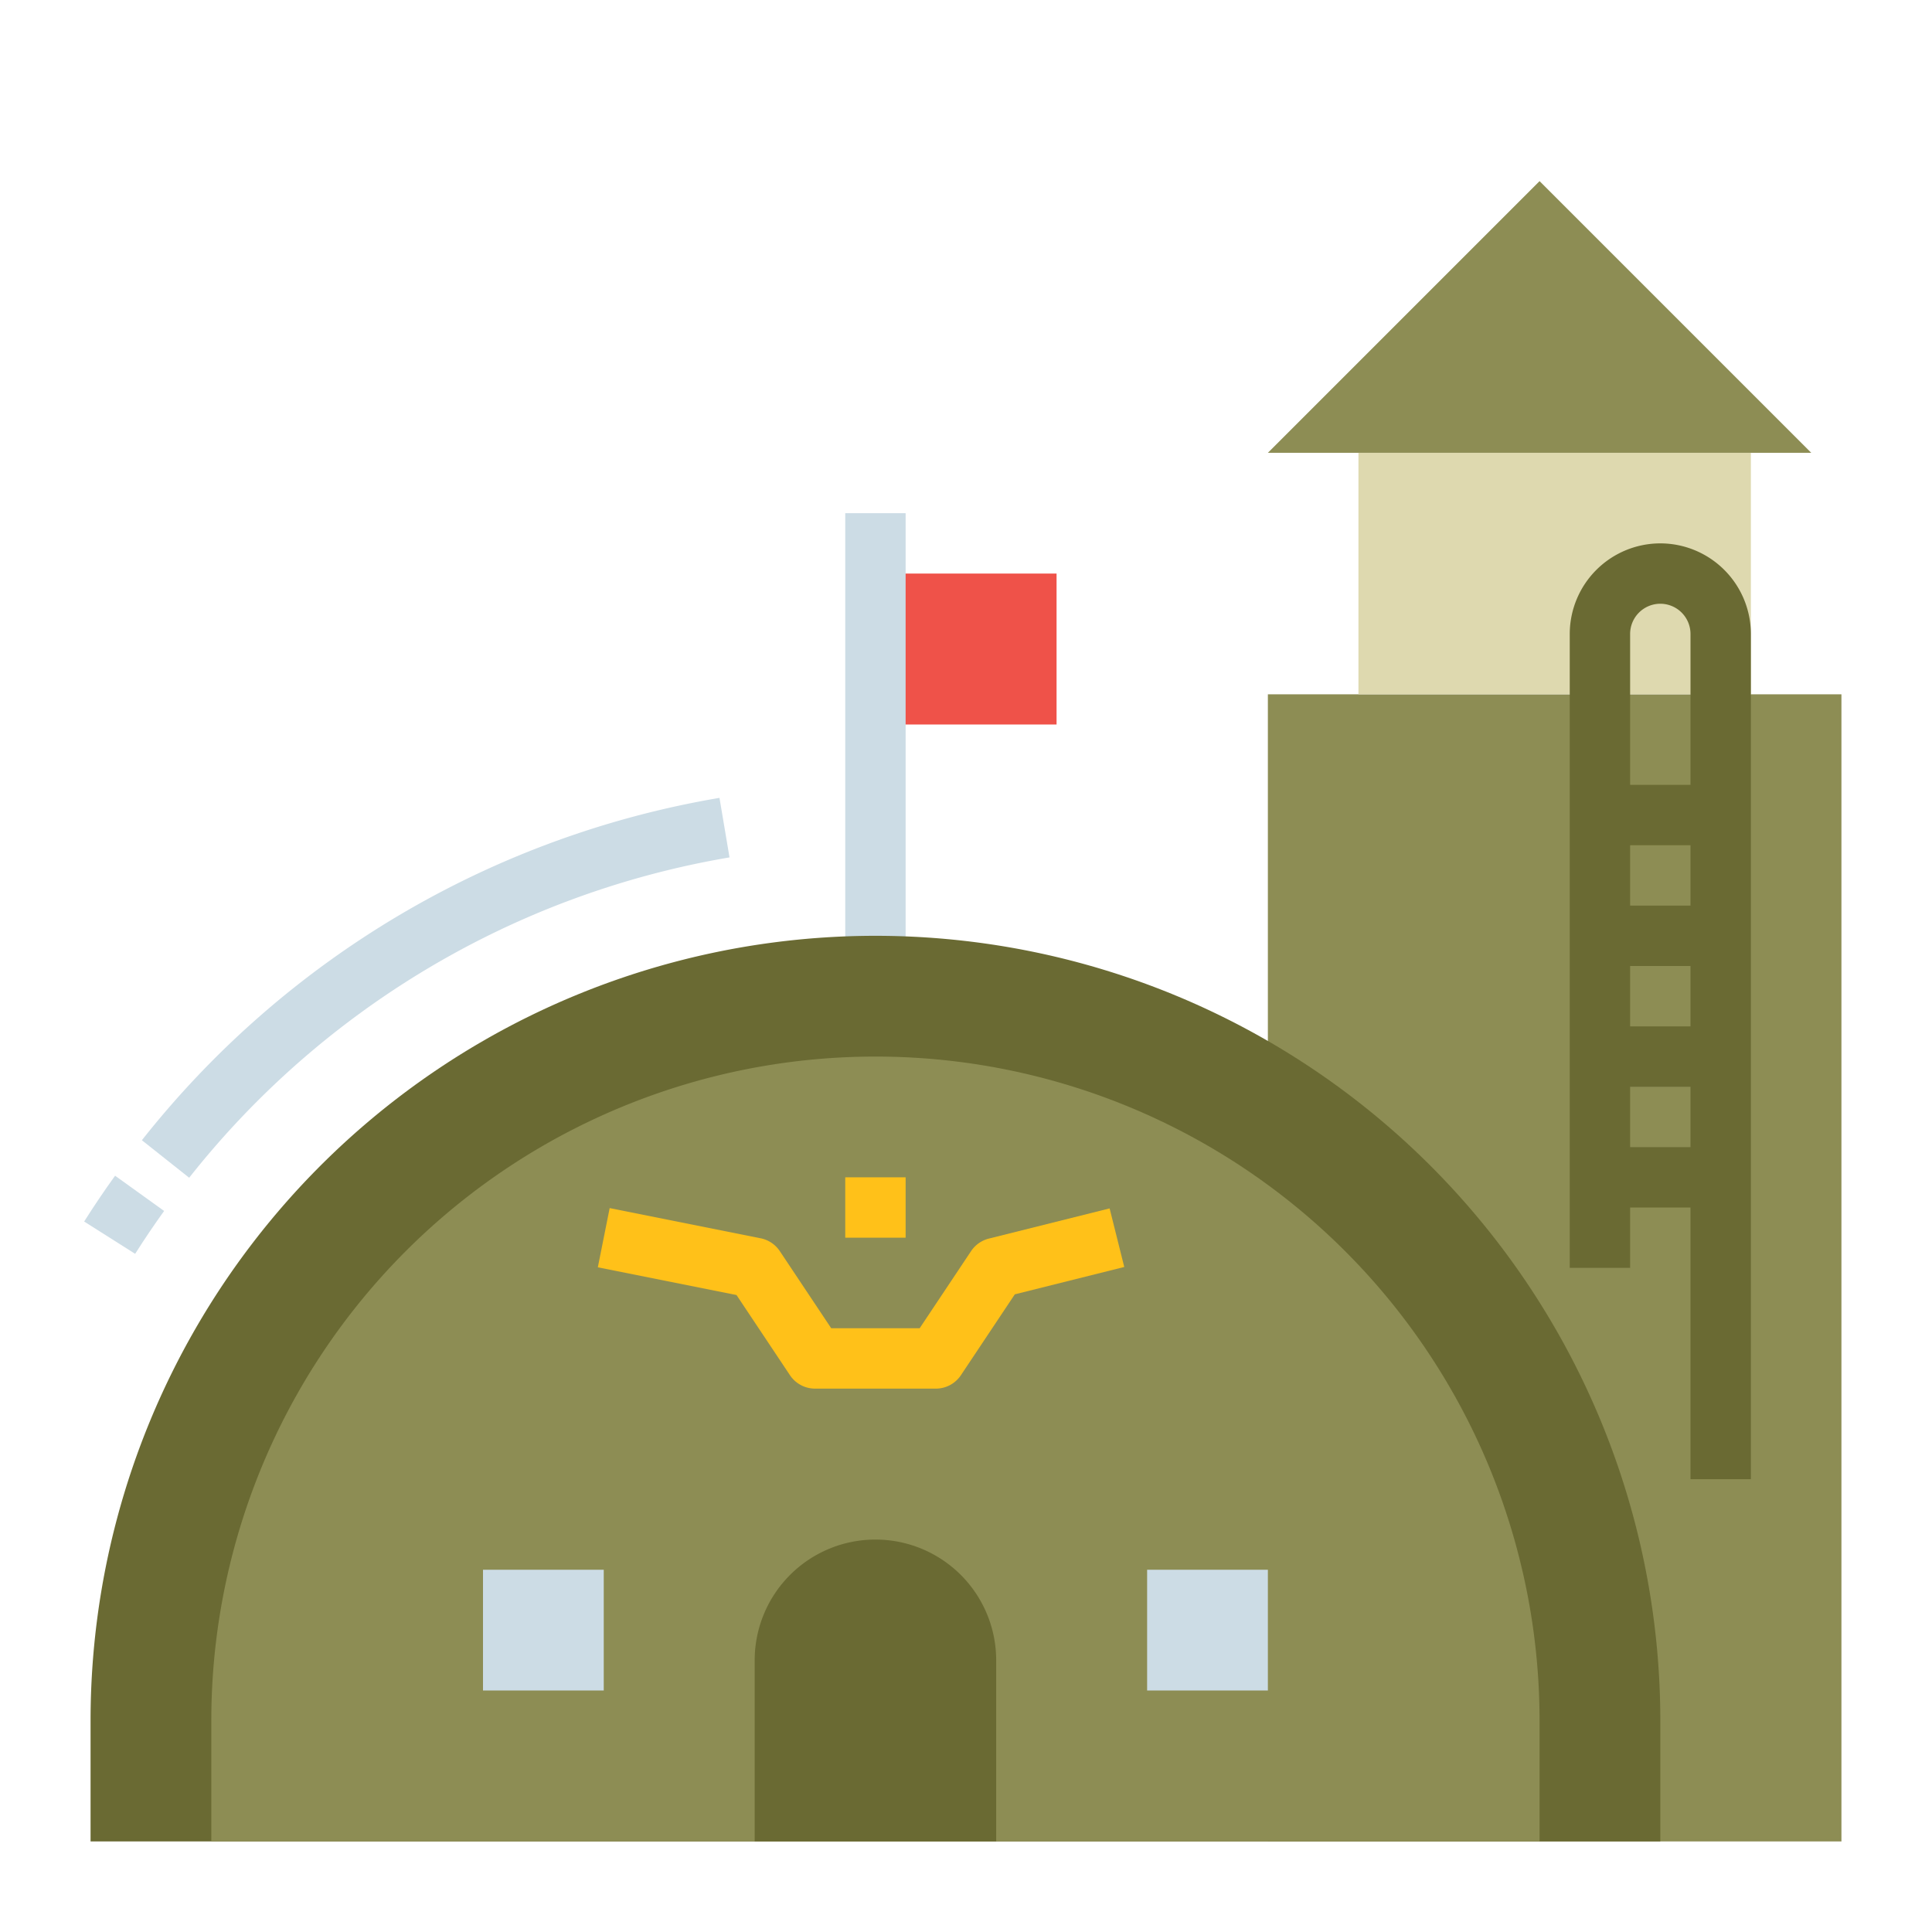 <svg id="Flat" height="512" viewBox="0 0 512 512" width="512" xmlns="http://www.w3.org/2000/svg"><path d="m336 184h152v304h-152z" fill="#8d8d54"/><path d="m360 120h104v64h-104z" fill="#ded9af"/><path d="m336 120 72-72 72 72z" fill="#8d8d54"/><path d="m232 152h48v40h-48z" fill="#ef5249"/><path d="m224 136h16v128h-16z" fill="#ccdce5"/><path d="m232 248a208 208 0 0 1 208 208v32a0 0 0 0 1 0 0h-416a0 0 0 0 1 0 0v-32a208 208 0 0 1 208-208z" fill="#6a6a33"/><path d="m56 488v-32a176 176 0 0 1 176-176 176 176 0 0 1 176 176v32z" fill="#8d8d54"/><path d="m200 488v-48a32 32 0 0 1 32-32 32 32 0 0 1 32 32v48z" fill="#6a6a33"/><path d="m50.134 312.113-12.534-9.941a247.721 247.721 0 0 1 153.07-90.728l2.659 15.778a231.746 231.746 0 0 0 -143.195 84.891z" fill="#ccdce5"/><path d="m35.818 332.277-13.518-8.558c2.6-4.111 5.36-8.2 8.2-12.141l12.992 9.338c-2.659 3.692-5.239 7.515-7.674 11.361z" fill="#ccdce5"/><path d="m440 144a24.027 24.027 0 0 0 -24 24v168h16v-16h16v72h16v-224a24.027 24.027 0 0 0 -24-24zm0 16a8.009 8.009 0 0 1 8 8v40h-16v-40a8.009 8.009 0 0 1 8-8zm-8 80v-16h16v16zm16 16v16h-16v-16zm-16 48v-16h16v16z" fill="#6a6a33"/><path d="m128 416h32v32h-32z" fill="#ccdce5"/><path d="m304 416h32v32h-32z" fill="#ccdce5"/><g fill="#ffc119"><path d="m248 368h-32a8 8 0 0 1 -6.656-3.562l-14.162-21.244-36.751-7.349 3.138-15.69 40 8a8 8 0 0 1 5.087 3.407l13.625 20.438h23.438l13.625-20.438a8 8 0 0 1 4.716-3.323l32-8 3.88 15.522-29 7.25-14.285 21.427a8 8 0 0 1 -6.655 3.562z"/><path d="m224 312h16v16h-16z"/></g></svg>
